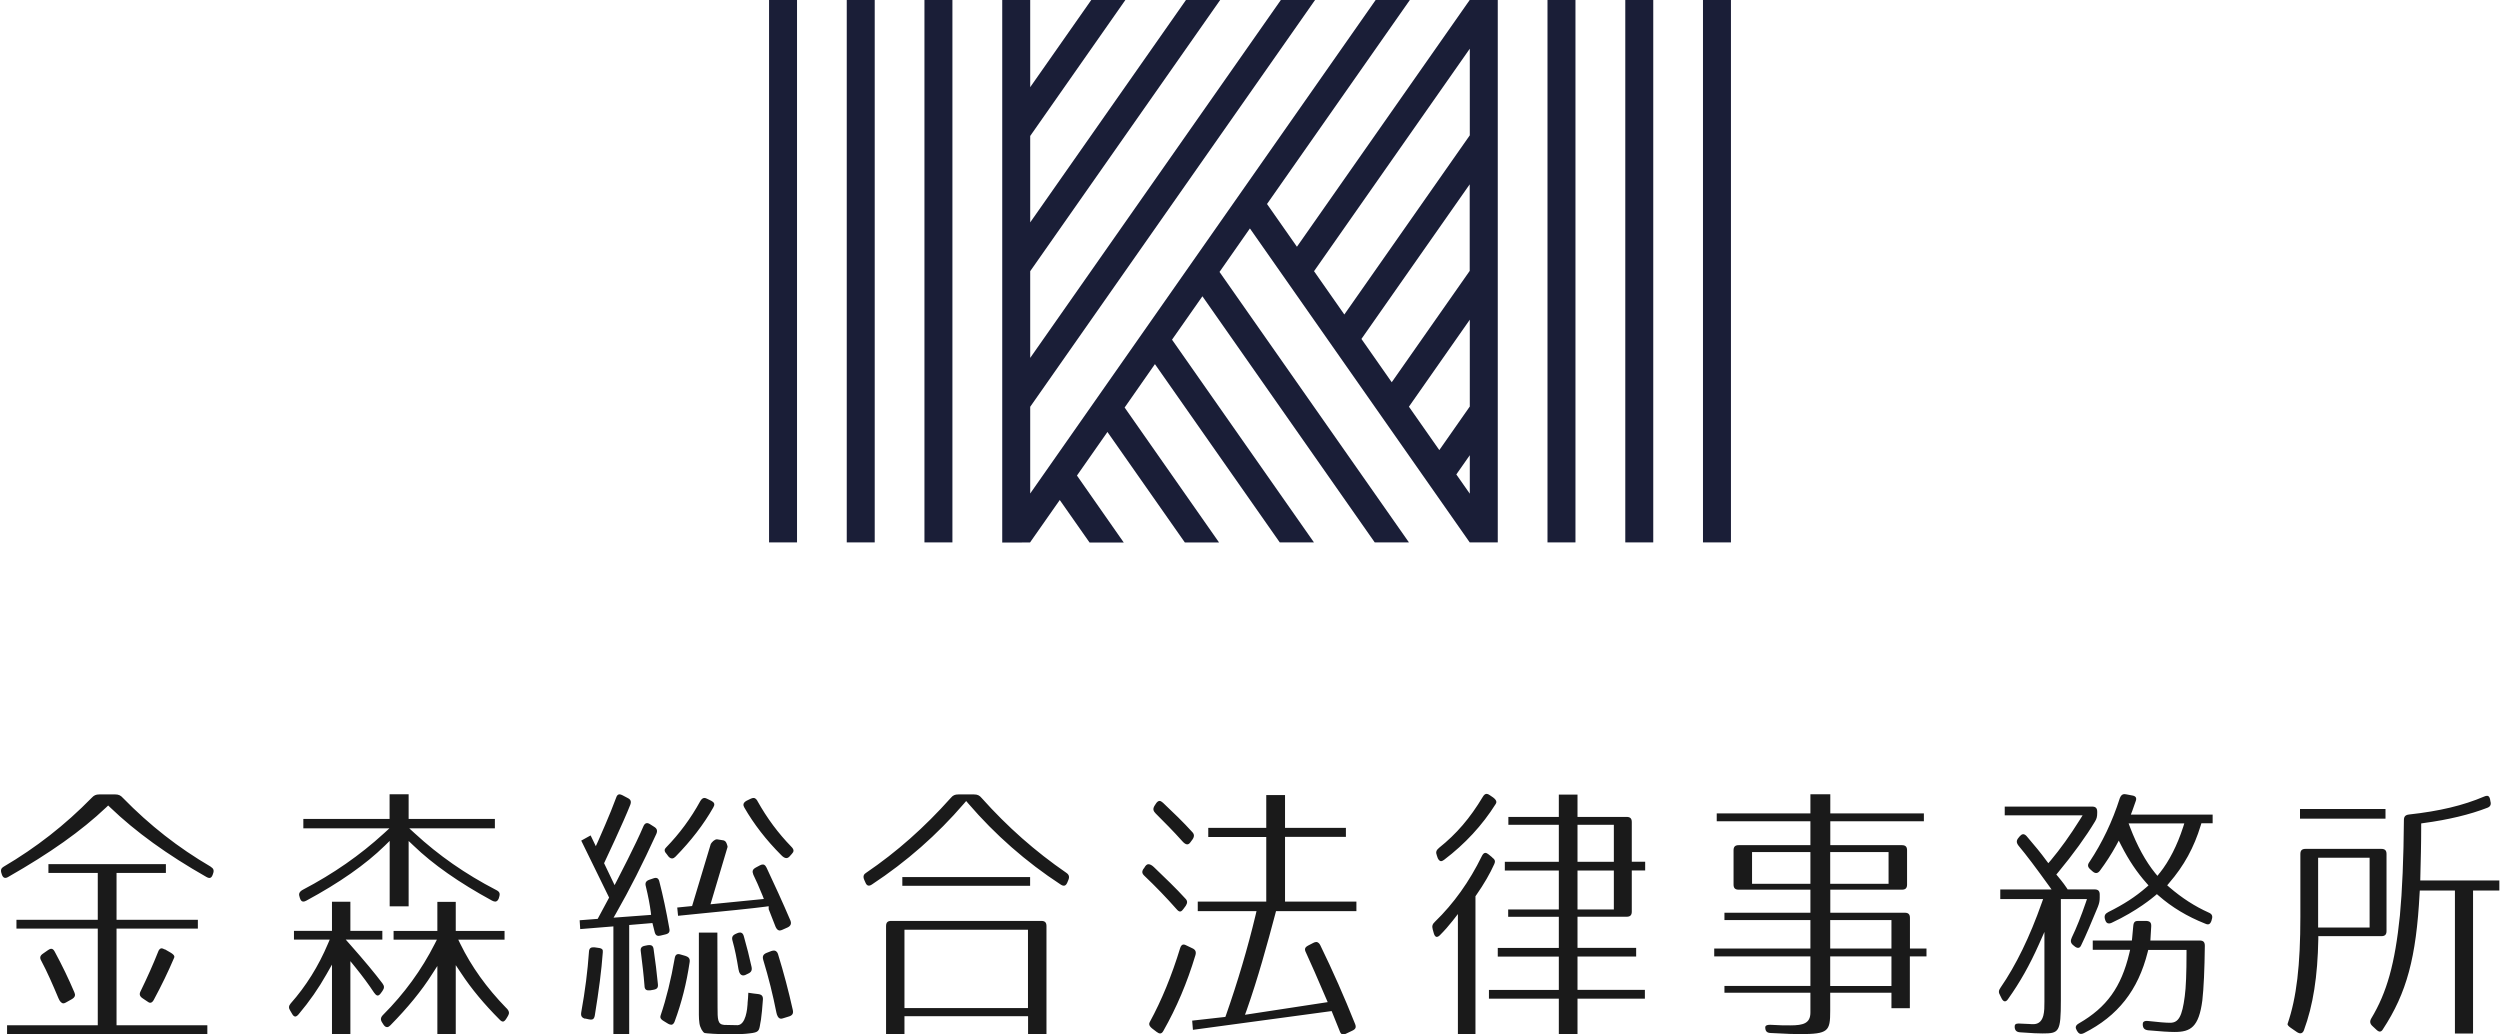 <?xml version="1.0" encoding="UTF-8"?>
<svg id="_レイヤー_2" data-name="レイヤー 2" xmlns="http://www.w3.org/2000/svg" viewBox="0 0 268.82 111.31" width="269px">
  <defs>
    <style>
      .cls-1 {
        fill: #1a1e37;
      }

      .cls-2 {
        fill: #1a1a1a;
      }
    </style>
  </defs>
  <g id="_レイヤー_1-2" data-name="レイヤー 1">
    <g>
      <path class="cls-2" d="M122.99,93.45l.14-.23c.16-.23.31-.23.36-.23.17,0,.37.11.58.31,1.18,1.13,2.41,2.31,3.37,3.37.25.24.26.48.06.79l-.26.35c-.07.1-.2.27-.35.27-.11,0-.23-.08-.35-.22-1.14-1.29-2.31-2.5-3.49-3.62-.28-.26-.3-.48-.07-.8ZM160.59,85.82l-.38-.26c-.13-.1-.25-.14-.35-.14-.14,0-.28.11-.4.32-1.38,2.3-2.83,3.99-4.71,5.49-.31.26-.37.47-.24.81l.1.29c.06.13.18.33.36.33.09,0,.2-.05.32-.14,2.26-1.71,4.12-3.73,5.55-6,.07-.12.21-.34-.24-.69ZM124.23,87.5c.95.95,1.92,1.92,2.93,3.05.32.35.6.42.83.09l.25-.34c.2-.31.18-.55-.06-.79-.93-1.03-2.05-2.11-3.13-3.13-.14-.13-.27-.2-.38-.2-.15,0-.29.15-.37.27l-.15.23c-.2.32-.18.55.08.81ZM160.47,92.25l-.39-.32c-.13-.11-.25-.16-.35-.16-.17,0-.29.18-.37.34-1.34,2.75-3.04,5.12-5.04,7.06-.28.26-.35.47-.25.83l.12.43c.03.11.13.38.31.38.1,0,.22-.06.34-.18.5-.5.95-1.01,1.38-1.56l.56-.72v12.95h1.89v-14.87s.06-.08.06-.08c.87-1.25,1.51-2.36,1.97-3.39.11-.26.11-.45-.23-.69ZM110.52,109.34h-13.29v1.93h-1.98v-11.63c0-.38.17-.55.55-.55h16.16c.38,0,.55.17.55.55v11.63h-1.98v-1.93ZM97.23,108.47h13.29v-8.43h-13.29v8.43ZM123.85,110.64l.51.39c.14.11.27.17.38.17.13,0,.25-.09.35-.28,1.42-2.5,2.55-5.16,3.45-8.15.1-.36,0-.58-.32-.73l-.65-.31c-.12-.07-.23-.1-.31-.1-.16,0-.28.13-.36.37-.9,2.95-2,5.64-3.28,7.98-.07.15-.13.35.23.66ZM97,94.37v.94h13.75v-.94h-13.75ZM143.19,108.78l.86,2.13c.13.4.33.4.39.4.08,0,.18-.03.29-.08l.71-.34c.35-.17.42-.37.27-.73-1.15-2.88-2.37-5.65-3.74-8.46-.18-.34-.37-.34-.43-.34-.09,0-.2.03-.31.09l-.58.3c-.34.19-.4.38-.23.72.53,1.14,1.22,2.72,2.19,4.99l.16.37-8.9,1.36.18-.49c1.21-3.43,2.2-7.04,3.1-10.43l.06-.23h8.65v-1.03h-7.68v-6.96h6.55s0-.97,0-.97h-6.55v-3.53h-2.02v3.53s-6.24,0-6.24,0v.98h6.24s0,6.95,0,6.95h-7.37v1.03h6.32l-.09.39c-.86,3.6-1.94,7.23-3.19,10.8l-.07.19-3.57.4.08.99,14.94-2.02ZM268.82,94.74h-8.49l.02-.9c.03-1.21.08-2.86.08-4.97v-.27l.27-.04c2.63-.35,4.99-.92,6.84-1.64.33-.12.44-.35.34-.69l-.04-.23c-.08-.37-.26-.37-.33-.37-.09,0-.19.03-.31.08-2.25.96-4.81,1.57-8.08,1.93-.4.05-.55.22-.55.61-.03,4.07-.18,7.61-.43,10.26-.53,5.18-1.4,8.28-3.08,11.07-.18.31-.15.56.11.81l.42.39c.14.14.28.22.39.22.15,0,.26-.13.33-.25,2.56-3.9,3.59-7.72,3.95-14.63l.02-.3h3.78v15.39h1.95v-15.39h2.83v-1.09ZM247.1,111.08l-.68-.47c-.19-.13-.42-.31-.36-.46.96-2.81,1.37-6.26,1.37-11.53v-6.73c0-.38.17-.55.55-.55h8.17c.38,0,.55.17.55.55v8.29c0,.38-.17.55-.55.55h-6.79v.31c-.07,4.02-.56,7.14-1.55,9.82-.14.36-.41.4-.7.22ZM249.34,99.8h5.54v-7.51h-5.54v7.51ZM114.03,95.17c.33.22.55.17.71-.18l.12-.29c.15-.35.08-.59-.22-.79-3.34-2.3-6.32-4.93-9.1-8.04-.24-.29-.45-.39-.84-.39h-1.66c-.39,0-.6.1-.83.38-2.84,3.18-5.81,5.81-9.1,8.05-.21.13-.4.33-.2.78l.12.27c.15.38.39.42.7.21,3.72-2.45,7.04-5.37,9.9-8.7l.24-.28.24.28c2.87,3.34,6.2,6.27,9.92,8.7ZM256.59,88.09v-1.04h-9.2v1.04h9.2ZM237.15,101.77c0-.4-.16-.57-.55-.57h-5.31l.02-.33s.06-1.02.07-1.18c.02-.42-.12-.57-.53-.6h-.88c-.3,0-.48.09-.52.53-.06.71-.12,1.3-.12,1.3l-.03.28h-4.21v1h4.02l-.09.39c-.87,3.63-2.43,5.8-5.41,7.52-.45.25-.38.51-.25.74l.04.08c.18.32.37.32.43.32.09,0,.2-.03.32-.09,3.65-1.84,5.82-4.61,6.85-8.71l.06-.24h4.12v.31c0,2.14-.06,3.76-.19,4.68-.28,2.16-.66,2.85-1.57,2.85-.47,0-1.22-.06-2.37-.19-.17-.02-.38-.02-.5.1-.06.06-.09.16-.08.3.02.38.19.55.58.6,1.28.12,2.27.18,2.85.18,1.71,0,2.6-.51,2.98-3.38.15-1.33.24-3.32.27-5.89ZM207.19,102.91h-1.78v5.57h-1.98v-1.66h-6.59v1.97c0,2.17-.2,2.48-3.25,2.48-.47,0-1.5-.02-3.18-.12-.38-.02-.54-.19-.56-.58,0-.09,0-.3.5-.3h.09c.99.06,1.44.06,2.11.06,1.4,0,2.16-.22,2.16-1.39v-2.12h-9.25v-.73h9.25v-3.18h-10.35v-.85h10.35v-3.06h-9.25v-.79h9.25v-2.48h-7.72c-.38,0-.55-.17-.55-.55v-3.69c0-.38.17-.55.55-.55h7.72v-2.57h-10.08v-.85h10.08v-2.06h2.14v2.06h10.07v.85h-10.07v2.57h7.71c.38,0,.55.17.55.55v3.69c0,.38-.17.55-.55.55h-7.71v2.48h8.02c.38,0,.55.17.55.55v3.3h1.78v.85ZM196.84,95.1h6.28v-3.42h-6.28v3.42ZM194.71,91.68h-6.28v3.42h6.28v-3.42ZM203.43,102.91h-6.59v3.18h6.59v-3.18ZM203.43,99h-6.59v3.06h6.59v-3.06ZM176.9,107.46h-7.25v3.81h-2.01v-3.81h-7.52v-.94h7.52s0-3.59,0-3.59h-6.57v-.93h6.57v-3.35h-5.45v-.79h5.45v-4.19h-5.81v-.94h5.81v-3.98h-5.43v-.85h5.43v-2.4h2.01v2.4h5.29c.38,0,.55.17.55.55v4.27h1.44v.94h-1.44v4.43c0,.38-.17.55-.55.55h-5.29v3.35h6.31v.93h-6.31v3.59h7.25s0,.94,0,.94ZM169.65,92.73h3.91v-3.98h-3.91v3.98ZM169.65,97.86h3.91v-4.19h-3.91v4.19ZM223.13,101.82c.13.11.27.17.38.17.14,0,.25-.09.33-.27.5-1.02,1.17-2.62,1.61-3.69l.2-.48c.14-.37.19-.61.19-.96v-.34c0-.38-.17-.55-.55-.55h-2.9l-.09-.14c-.08-.13-.4-.59-.96-1.26l-.17-.2.17-.2c1.68-2.03,3.02-3.89,4-5.52.18-.3.23-.52.23-.92v-.12c0-.38-.17-.55-.54-.55h-9.41v.94h8.38l-.3.48c-1.05,1.68-2.1,3.14-3.13,4.37l-.26.3-.24-.32c-.53-.73-1.21-1.56-2.07-2.56-.09-.11-.24-.24-.39-.24s-.28.12-.37.22l-.14.17c-.24.29-.24.52,0,.84.87,1.04,1.88,2.39,3.2,4.22l.36.5h-5.52s0,1.03,0,1.03h4.61l-.15.42c-1.28,3.64-2.77,6.7-4.43,9.11-.22.31-.23.52-.05.83l.19.38c.19.33.43.37.66.03,1.29-1.81,2.34-3.68,3.32-5.88l.6-1.35v7.52c0,.49,0,1.05-.12,1.49-.2.76-.69.91-1.06.91-.11,0-.28,0-.52-.02-.22-.01-.52-.03-.91-.04-.07,0-.12-.01-.16-.01-.17,0-.3.04-.36.1-.05.06-.08.15-.07.28.02.37.21.55.6.57,1.29.1,2,.12,2.38.12,1.79,0,1.99-.11,1.99-3.56v-10.9h2.81l-.14.41c-.46,1.35-1.01,2.74-1.49,3.72-.17.36-.13.6.13.82l.15.12ZM237.89,98.95l-.02.1c-.13.39-.31.51-.69.33-1.92-.76-3.59-1.77-4.98-2.99l-.21-.18-.21.18c-.19.16-1.92,1.63-4.65,2.9-.35.16-.6.07-.71-.34l-.02-.06c-.09-.36.01-.57.36-.75,1.7-.85,2.93-1.65,4.09-2.66l.24-.21-.21-.24c-1.05-1.18-1.91-2.47-2.72-4.05l-.27-.53-.28.52c-.52.94-1.09,1.83-1.76,2.73-.23.3-.49.31-.77.07l-.27-.24c-.28-.26-.3-.48-.07-.79,1.37-2.06,2.47-4.37,3.26-6.85.19-.49.46-.46.69-.42l.63.12c.14.02.32.07.4.2.07.12.04.28,0,.39-.06.16-.12.33-.18.51-.06.17-.12.35-.19.54l-.16.42h8.8v.93h-1.21s-.07.23-.07.23c-.72,2.37-1.8,4.35-3.41,6.21l-.2.24.24.21c1.35,1.16,2.73,2.05,4.22,2.72.36.15.46.37.34.74ZM232.3,93.93c1.02-1.28,1.88-2.98,2.51-4.92l.13-.41h-5.99l.16.43c.76,1.99,1.67,3.65,2.69,4.91l.25.3.24-.31ZM79.94,100.72c-.11-.38-.33-.38-.4-.38-.09,0-.19.02-.3.07l-.18.08c-.34.16-.44.37-.33.74.26.92.44,1.85.64,3.06.06.38.25.8.71.63l.31-.15c.35-.15.46-.36.39-.72-.22-1.01-.52-2.22-.84-3.33ZM54.41,108.49c-2.15-2.21-3.77-4.48-4.97-6.93l-.22-.45h4.98v-.94h-5.25v-3.13h-1.98v3.13h-4.71v.94h4.66l-.23.45c-1.41,2.79-3.28,5.36-5.56,7.64-.27.27-.3.51-.11.81l.16.25c.08.12.21.26.38.26.14,0,.27-.11.36-.2,1.85-1.88,3.36-3.72,4.47-5.48l.58-.9v7.33h1.98v-7.42s.58.87.58.87c1.09,1.66,2.49,3.34,4.14,4.99.13.14.25.21.35.21.16,0,.29-.19.36-.3l.19-.31c.15-.26.17-.48-.15-.82ZM75.71,111.15c.14.04,1.38.14,2.82.14.82,0,1.53-.03,2.05-.1.98-.11,1.01-.26,1.13-1.03.02-.13.05-.28.08-.44.08-.53.14-1.23.21-2.17.02-.38-.13-.54-.52-.59l-.5-.06c-.25-.04-.43-.06-.55-.08-.01.38-.05.81-.08,1.11v.1c-.03.52-.19,2.23-1.07,2.28h0c-.43,0-1.46-.03-1.46-.03-.7-.06-.7-.6-.7-1.91l-.02-8.02h-1.99v8.85c0,.33.02.61.06.91.07.48.37.98.56,1.04ZM62.86,109.59l.41.09c.08.02.15.03.21.03.19,0,.36-.05.43-.44.45-2.77.72-4.86.86-6.79.02-.15,0-.25-.05-.32-.07-.09-.22-.15-.44-.17l-.41-.06s-.07,0-.11,0c-.24,0-.46.06-.48.51-.14,2.03-.41,4.16-.83,6.49-.06.39.05.58.43.69ZM21.2,99.92v-.95h-8.75v-5.04h5.31v-.95H5.12v.95h5.31v5.04H1.68v.95h8.75v10.4H.67v.96h21.55v-.96h-9.77v-10.4h8.75ZM5.42,102.09c-.1,0-.21.05-.34.14l-.53.37c-.33.22-.39.44-.21.76.64,1.19,1.25,2.6,1.86,4.05.14.35.34.55.53.55.08,0,.16-.03.25-.08l.66-.37c.39-.23.39-.47.27-.74-.62-1.46-1.31-2.89-2.11-4.37-.11-.21-.23-.31-.37-.31ZM84.16,109.57l.68-.21c.35-.12.46-.33.37-.71-.45-2.02-.97-3.99-1.59-6-.12-.33-.31-.37-.44-.37-.08,0-.17.02-.27.05l-.54.21c-.34.15-.44.36-.34.73.59,1.95,1.04,3.76,1.42,5.68.06.3.2.66.5.66.06,0,.13-.01.2-.04ZM32.56,89.13h9.25l-.59.54c-2.57,2.35-5.43,4.34-8.73,6.07-.43.24-.45.49-.34.79l.03.1c.12.38.31.38.37.38.09,0,.2-.03.32-.1,3.56-1.92,6.4-3.91,8.44-5.91l.53-.52v7.04h2.04v-7.03s.54.51.54.51c2.07,2,4.91,3.99,8.44,5.91.12.06.23.1.33.1.06,0,.26,0,.4-.37l.02-.09c.14-.4.06-.6-.3-.78-3.34-1.73-6.2-3.73-8.77-6.1l-.59-.54h9.21v-.28c0-.09,0-.28,0-.32v-.41h-9.28v-2.66h-2.05v2.66h-9.28v1.02ZM17.62,102.16c-.13-.08-.23-.12-.32-.12-.19,0-.31.19-.37.36-.55,1.39-1.17,2.77-1.88,4.23-.18.33-.12.56.18.77l.49.33c.14.11.26.17.36.17.17,0,.31-.18.39-.34.82-1.52,1.53-2.99,2.17-4.49.04-.09.12-.27-.36-.56l-.64-.37ZM22.56,93.24c-3.44-2.01-6.53-4.42-9.43-7.39-.24-.27-.46-.37-.82-.37h-1.72c-.36,0-.57.1-.81.36-2.88,2.94-5.98,5.36-9.5,7.43-.19.12-.36.3-.2.73l.03.1c.13.38.36.45.68.26,4.52-2.58,7.87-4.95,10.54-7.48l.22-.21.22.21c2.74,2.63,6.13,5.08,10.35,7.48.12.07.23.11.32.11.16,0,.28-.12.36-.36l.03-.09c.14-.37.06-.57-.26-.77ZM70.35,100.28c.1.42.34.42.42.42.06,0,.13-.01.21-.03l.54-.13c.37-.09.49-.27.41-.64-.32-1.83-.69-3.56-1.07-5.03-.09-.41-.32-.41-.4-.41-.07,0-.15.02-.24.05l-.47.16c-.34.13-.45.34-.35.69.26,1.08.43,1.98.53,2.75l.04.33-4.04.3.29-.51c1.43-2.5,2.84-5.28,4.31-8.5.15-.34.08-.58-.24-.77l-.44-.28c-.31-.2-.55-.14-.71.23-.79,1.89-2.79,5.73-2.81,5.77l-.29.56-1.13-2.36.06-.13s2.07-4.38,2.76-6.16c.13-.36.05-.57-.31-.74l-.53-.28c-.12-.06-.23-.1-.32-.1-.06,0-.25,0-.37.38-.61,1.69-1.89,4.55-1.9,4.58l-.28.62-.56-1.16-1.01.56,3,6.13-1.23,2.29-1.94.15.06.95,3.57-.29v11.63h1.7v-11.78s2.5-.21,2.5-.21l.25,1ZM71.63,91.88l.2.27c.08.09.22.22.39.22.15,0,.28-.1.37-.19,1.67-1.7,3.04-3.48,4.06-5.28.07-.12.15-.28.11-.42-.04-.15-.2-.25-.31-.31l-.43-.21c-.13-.07-.23-.1-.32-.1-.16,0-.31.12-.44.34-1.01,1.85-2.25,3.52-3.67,4.98-.16.16-.28.36.04.7ZM40.19,106.84c.12.18.25.28.36.28.1,0,.21-.08.33-.24l.18-.25c.22-.31.22-.53,0-.82-.83-1.1-1.9-2.39-3.49-4.19l-.46-.52h3.94v-.94h-3.44v-3.13h-1.98v3.13h-4.09v.94h3.85l-.19.44c-1.02,2.42-2.37,4.58-4.02,6.44-.22.26-.23.49-.03.79l.19.32c.06.11.18.29.34.29.1,0,.23-.09.35-.23,1.19-1.41,2.17-2.83,3.01-4.32l.59-1.04v7.48h1.98v-7.85s.56.69.56.69c.75.93,1.41,1.82,2.01,2.73ZM69.26,106.11c.02.38.21.49.61.45l.35-.06c.4-.07.52-.23.48-.61-.12-1.22-.27-2.45-.46-3.74-.04-.41-.27-.46-.46-.46-.05,0-.11,0-.16.01l-.3.06c-.39.07-.52.25-.46.62.16,1.28.31,2.53.4,3.71ZM73.68,102.86l-.52-.15c-.1-.03-.18-.05-.25-.05-.08,0-.33,0-.4.44-.39,2.26-.9,4.34-1.52,6.17-.05.17-.07.36.36.61l.46.28c.11.06.22.1.32.1h0c.06,0,.24,0,.37-.34.76-2.05,1.28-4.13,1.61-6.35.07-.38-.06-.59-.42-.7ZM77.8,90.43l-.74-.12h0c-.28,0-.56.32-.67.5l-2.01,6.68-1.6.16.09.89,2.18-.22c2.27-.22,6.08-.6,7.21-.76l.36-.05v.32c.05.15.28.74.74,1.89.18.4.39.4.45.4.08,0,.18-.03.29-.08l.56-.25c.33-.16.43-.4.3-.74-.83-1.95-1.76-3.97-2.57-5.69-.16-.34-.33-.34-.4-.34-.09,0-.2.03-.31.09l-.45.24c-.35.2-.41.39-.26.77.25.52.63,1.34.98,2.22l.15.39-5.74.57,1.84-6.18c-.03-.19-.15-.64-.41-.68ZM81.42,86.19c-.19-.33-.37-.33-.43-.33-.09,0-.2.03-.32.09l-.43.21c-.43.24-.37.5-.24.73,1.02,1.78,2.36,3.51,3.97,5.12.2.21.38.32.55.32.12,0,.24-.06.35-.18l.24-.27c.22-.23.28-.44-.05-.77-1.41-1.45-2.61-3.06-3.65-4.92Z"/>
      <path class="cls-1" d="M166.42,58.36V0h3.01v58.36h-3.01ZM186.16,58.36V0h-3.01v58.36h3.01ZM177.8,58.36V0h-3.01v58.36h3.01ZM94.03,58.36V0h-3.01v58.36h3.01ZM85.67,58.36V0h-3.01v58.36h3.01ZM102.39,58.36V0h-3.01v58.36h3.01ZM107.75,58.36V0h3.01v9.38l6.57-9.38h3.67l-10.24,14.63v9.3L127.52,0h3.68l-20.44,29.18v9.33L137.73,0h3.68l-30.65,43.77v9.33L147.93,0h3.68l-15.37,21.95,3.22,4.6L158.05,0h3.02v58.36h-3.02l-23.65-33.78-3.27,4.68,20.38,29.1h-3.68l-18.54-26.48-3.27,4.67,15.27,21.81h-3.68l-13.43-19.18-3.26,4.67,10.16,14.52h-3.68l-8.33-11.89-3.28,4.69,5.04,7.21h-3.68l-3.21-4.58-3.2,4.57h0s-3.01.01-3.01.01ZM158.06,48.98l-1.45,2.07,1.45,2.07v-4.13ZM158.06,34.4l-6.55,9.36,3.27,4.67,3.28-4.69v-9.33ZM158.06,19.82l-11.66,16.65,3.26,4.66,8.39-11.98v-9.33ZM141.3,29.18l3.26,4.66,13.5-19.28V5.24l-16.76,23.94Z"/>
    </g>
  </g>
</svg>